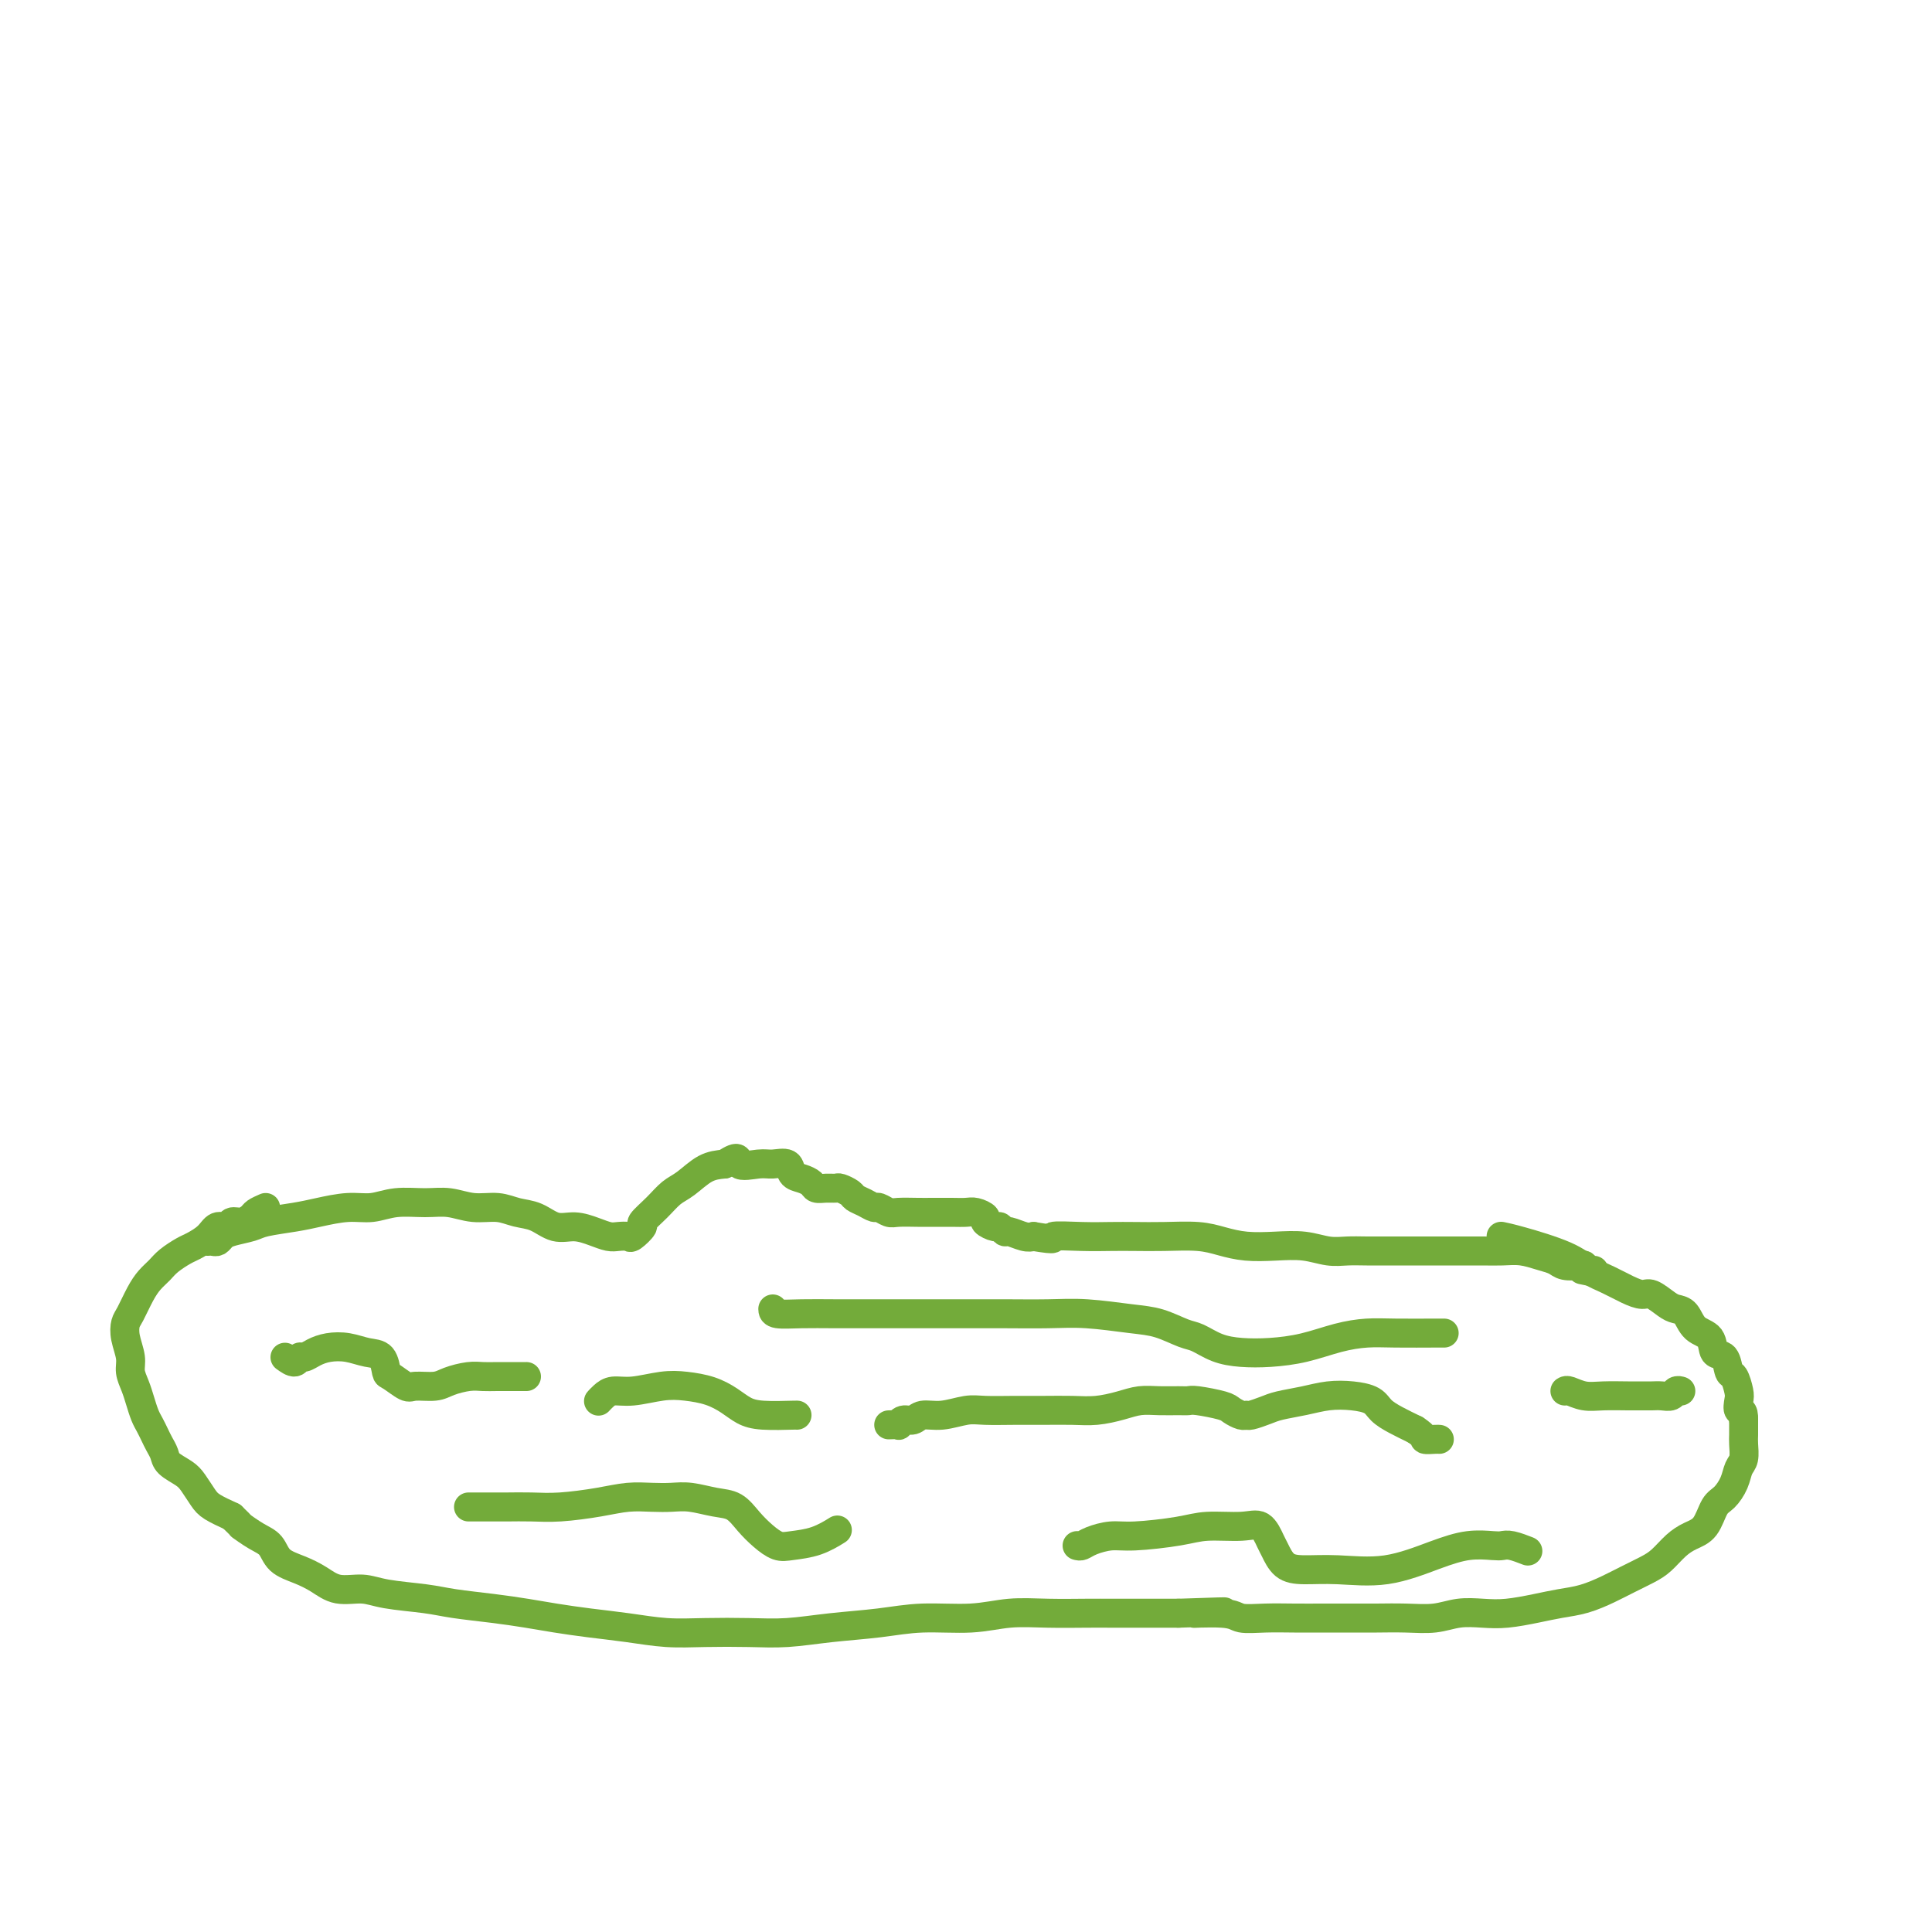 <svg viewBox='0 0 400 400' version='1.1' xmlns='http://www.w3.org/2000/svg' xmlns:xlink='http://www.w3.org/1999/xlink'><g fill='none' stroke='#73AB3A' stroke-width='6' stroke-linecap='round' stroke-linejoin='round'><path d='M43,257c0.331,-0.024 0.662,-0.048 1,0c0.338,0.048 0.681,0.168 1,0c0.319,-0.168 0.612,-0.622 1,-1c0.388,-0.378 0.871,-0.678 2,-1c1.129,-0.322 2.906,-0.665 4,-1c1.094,-0.335 1.506,-0.663 3,-1c1.494,-0.337 4.071,-0.683 6,-1c1.929,-0.317 3.211,-0.607 5,-1c1.789,-0.393 4.084,-0.891 6,-1c1.916,-0.109 3.452,0.171 5,0c1.548,-0.171 3.106,-0.793 5,-1c1.894,-0.207 4.123,0.000 6,0c1.877,-0.000 3.401,-0.209 5,0c1.599,0.209 3.274,0.834 5,1c1.726,0.166 3.504,-0.128 5,0c1.496,0.128 2.711,0.678 4,1c1.289,0.322 2.653,0.416 4,1c1.347,0.584 2.678,1.659 4,2c1.322,0.341 2.634,-0.053 4,0c1.366,0.053 2.784,0.552 4,1c1.216,0.448 2.229,0.845 3,1c0.771,0.155 1.300,0.068 2,0c0.700,-0.068 1.569,-0.118 2,0c0.431,0.118 0.422,0.404 1,0c0.578,-0.404 1.743,-1.496 2,-2c0.257,-0.504 -0.392,-0.418 0,-1c0.392,-0.582 1.826,-1.830 3,-3c1.174,-1.170 2.088,-2.262 3,-3c0.912,-0.738 1.823,-1.122 3,-2c1.177,-0.878 2.622,-2.251 4,-3c1.378,-0.749 2.689,-0.875 4,-1'/><path d='M150,241c3.567,-2.318 2.485,-0.614 3,0c0.515,0.614 2.627,0.140 4,0c1.373,-0.140 2.007,0.056 3,0c0.993,-0.056 2.345,-0.365 3,0c0.655,0.365 0.612,1.404 1,2c0.388,0.596 1.207,0.748 2,1c0.793,0.252 1.559,0.603 2,1c0.441,0.397 0.556,0.842 1,1c0.444,0.158 1.217,0.031 2,0c0.783,-0.031 1.574,0.033 2,0c0.426,-0.033 0.485,-0.162 1,0c0.515,0.162 1.485,0.617 2,1c0.515,0.383 0.575,0.695 1,1c0.425,0.305 1.214,0.604 2,1c0.786,0.396 1.568,0.891 2,1c0.432,0.109 0.512,-0.167 1,0c0.488,0.167 1.383,0.777 2,1c0.617,0.223 0.956,0.060 2,0c1.044,-0.060 2.793,-0.017 4,0c1.207,0.017 1.873,0.008 3,0c1.127,-0.008 2.717,-0.013 4,0c1.283,0.013 2.260,0.046 3,0c0.740,-0.046 1.245,-0.171 2,0c0.755,0.171 1.761,0.638 2,1c0.239,0.362 -0.289,0.618 0,1c0.289,0.382 1.393,0.891 2,1c0.607,0.109 0.715,-0.181 1,0c0.285,0.181 0.746,0.832 1,1c0.254,0.168 0.299,-0.147 1,0c0.701,0.147 2.057,0.756 3,1c0.943,0.244 1.471,0.122 2,0'/><path d='M214,256c5.573,0.928 3.506,0.249 4,0c0.494,-0.249 3.548,-0.067 6,0c2.452,0.067 4.300,0.021 6,0c1.700,-0.021 3.250,-0.016 5,0c1.750,0.016 3.698,0.043 6,0c2.302,-0.043 4.957,-0.156 7,0c2.043,0.156 3.473,0.582 5,1c1.527,0.418 3.149,0.830 5,1c1.851,0.170 3.929,0.098 6,0c2.071,-0.098 4.135,-0.222 6,0c1.865,0.222 3.530,0.792 5,1c1.470,0.208 2.746,0.056 4,0c1.254,-0.056 2.487,-0.015 4,0c1.513,0.015 3.307,0.004 5,0c1.693,-0.004 3.285,-0.001 5,0c1.715,0.001 3.553,-0.001 5,0c1.447,0.001 2.501,0.003 4,0c1.499,-0.003 3.441,-0.012 5,0c1.559,0.012 2.734,0.045 4,0c1.266,-0.045 2.623,-0.170 4,0c1.377,0.170 2.775,0.633 4,1c1.225,0.367 2.278,0.638 3,1c0.722,0.362 1.112,0.815 2,1c0.888,0.185 2.274,0.102 3,0c0.726,-0.102 0.793,-0.223 1,0c0.207,0.223 0.556,0.791 1,1c0.444,0.209 0.984,0.060 1,0c0.016,-0.060 -0.492,-0.030 -1,0'/><path d='M329,263c1.956,0.622 -0.156,0.178 -1,0c-0.844,-0.178 -0.422,-0.089 0,0'/><path d='M59,281c0.751,0.542 1.502,1.084 2,1c0.498,-0.084 0.744,-0.794 1,-1c0.256,-0.206 0.522,0.092 1,0c0.478,-0.092 1.168,-0.574 2,-1c0.832,-0.426 1.806,-0.797 3,-1c1.194,-0.203 2.608,-0.239 4,0c1.392,0.239 2.761,0.751 4,1c1.239,0.249 2.346,0.235 3,1c0.654,0.765 0.854,2.311 1,3c0.146,0.689 0.240,0.522 1,1c0.760,0.478 2.188,1.603 3,2c0.812,0.397 1.008,0.068 2,0c0.992,-0.068 2.781,0.125 4,0c1.219,-0.125 1.867,-0.569 3,-1c1.133,-0.431 2.752,-0.847 4,-1c1.248,-0.153 2.124,-0.041 3,0c0.876,0.041 1.750,0.011 3,0c1.250,-0.011 2.875,-0.003 4,0c1.125,0.003 1.750,0.001 2,0c0.250,-0.001 0.125,-0.000 0,0'/><path d='M184,295c0.862,-0.033 1.724,-0.065 2,0c0.276,0.065 -0.035,0.229 0,0c0.035,-0.229 0.414,-0.850 1,-1c0.586,-0.150 1.379,0.170 2,0c0.621,-0.170 1.070,-0.830 2,-1c0.930,-0.170 2.340,0.151 4,0c1.660,-0.151 3.570,-0.773 5,-1c1.430,-0.227 2.380,-0.060 4,0c1.620,0.060 3.910,0.013 6,0c2.090,-0.013 3.980,0.007 6,0c2.020,-0.007 4.171,-0.040 6,0c1.829,0.040 3.337,0.154 5,0c1.663,-0.154 3.482,-0.577 5,-1c1.518,-0.423 2.735,-0.846 4,-1c1.265,-0.154 2.577,-0.038 4,0c1.423,0.038 2.958,-0.001 4,0c1.042,0.001 1.592,0.043 2,0c0.408,-0.043 0.673,-0.169 2,0c1.327,0.169 3.716,0.635 5,1c1.284,0.365 1.464,0.631 2,1c0.536,0.369 1.429,0.842 2,1c0.571,0.158 0.819,0.001 1,0c0.181,-0.001 0.294,0.154 1,0c0.706,-0.154 2.004,-0.616 3,-1c0.996,-0.384 1.688,-0.689 3,-1c1.312,-0.311 3.243,-0.627 5,-1c1.757,-0.373 3.341,-0.802 5,-1c1.659,-0.198 3.395,-0.166 5,0c1.605,0.166 3.080,0.467 4,1c0.920,0.533 1.286,1.297 2,2c0.714,0.703 1.775,1.344 3,2c1.225,0.656 2.612,1.328 4,2'/><path d='M293,296c2.359,1.536 1.756,1.876 2,2c0.244,0.124 1.335,0.033 2,0c0.665,-0.033 0.904,-0.010 1,0c0.096,0.010 0.048,0.005 0,0'/><path d='M55,250c-0.778,0.342 -1.555,0.684 -2,1c-0.445,0.316 -0.556,0.605 -1,1c-0.444,0.395 -1.220,0.896 -2,1c-0.780,0.104 -1.564,-0.190 -2,0c-0.436,0.190 -0.524,0.862 -1,1c-0.476,0.138 -1.338,-0.258 -2,0c-0.662,0.258 -1.122,1.171 -2,2c-0.878,0.829 -2.175,1.572 -3,2c-0.825,0.428 -1.180,0.539 -2,1c-0.820,0.461 -2.107,1.272 -3,2c-0.893,0.728 -1.391,1.374 -2,2c-0.609,0.626 -1.327,1.233 -2,2c-0.673,0.767 -1.301,1.693 -2,3c-0.699,1.307 -1.470,2.996 -2,4c-0.530,1.004 -0.818,1.322 -1,2c-0.182,0.678 -0.256,1.717 0,3c0.256,1.283 0.842,2.809 1,4c0.158,1.191 -0.112,2.048 0,3c0.112,0.952 0.608,1.998 1,3c0.392,1.002 0.682,1.959 1,3c0.318,1.041 0.663,2.166 1,3c0.337,0.834 0.666,1.378 1,2c0.334,0.622 0.674,1.322 1,2c0.326,0.678 0.639,1.335 1,2c0.361,0.665 0.768,1.337 1,2c0.232,0.663 0.287,1.318 1,2c0.713,0.682 2.083,1.390 3,2c0.917,0.610 1.380,1.122 2,2c0.620,0.878 1.398,2.121 2,3c0.602,0.879 1.029,1.394 2,2c0.971,0.606 2.485,1.303 4,2'/><path d='M48,314c2.480,2.364 1.682,1.774 2,2c0.318,0.226 1.754,1.267 3,2c1.246,0.733 2.303,1.157 3,2c0.697,0.843 1.036,2.106 2,3c0.964,0.894 2.554,1.419 4,2c1.446,0.581 2.749,1.216 4,2c1.251,0.784 2.449,1.716 4,2c1.551,0.284 3.455,-0.078 5,0c1.545,0.078 2.729,0.598 5,1c2.271,0.402 5.627,0.685 8,1c2.373,0.315 3.762,0.662 6,1c2.238,0.338 5.323,0.668 8,1c2.677,0.332 4.944,0.667 7,1c2.056,0.333 3.901,0.664 6,1c2.099,0.336 4.453,0.678 7,1c2.547,0.322 5.287,0.623 8,1c2.713,0.377 5.400,0.830 8,1c2.600,0.170 5.112,0.057 8,0c2.888,-0.057 6.151,-0.058 9,0c2.849,0.058 5.285,0.174 8,0c2.715,-0.174 5.711,-0.639 9,-1c3.289,-0.361 6.873,-0.619 10,-1c3.127,-0.381 5.799,-0.887 9,-1c3.201,-0.113 6.932,0.166 10,0c3.068,-0.166 5.474,-0.776 8,-1c2.526,-0.224 5.172,-0.060 8,0c2.828,0.060 5.838,0.016 8,0c2.162,-0.016 3.476,-0.004 5,0c1.524,0.004 3.256,0.001 5,0c1.744,-0.001 3.498,-0.000 5,0c1.502,0.000 2.751,0.000 4,0'/><path d='M244,334c17.050,-0.603 6.674,-0.109 4,0c-2.674,0.109 2.355,-0.167 5,0c2.645,0.167 2.906,0.777 4,1c1.094,0.223 3.022,0.060 5,0c1.978,-0.060 4.008,-0.016 6,0c1.992,0.016 3.946,0.005 6,0c2.054,-0.005 4.208,-0.005 6,0c1.792,0.005 3.224,0.015 5,0c1.776,-0.015 3.898,-0.056 6,0c2.102,0.056 4.186,0.208 6,0c1.814,-0.208 3.359,-0.777 5,-1c1.641,-0.223 3.379,-0.100 5,0c1.621,0.100 3.126,0.179 5,0c1.874,-0.179 4.118,-0.614 6,-1c1.882,-0.386 3.403,-0.722 5,-1c1.597,-0.278 3.270,-0.496 5,-1c1.730,-0.504 3.516,-1.293 5,-2c1.484,-0.707 2.665,-1.331 4,-2c1.335,-0.669 2.823,-1.385 4,-2c1.177,-0.615 2.045,-1.131 3,-2c0.955,-0.869 1.999,-2.091 3,-3c1.001,-0.909 1.960,-1.506 3,-2c1.040,-0.494 2.162,-0.885 3,-2c0.838,-1.115 1.391,-2.955 2,-4c0.609,-1.045 1.273,-1.295 2,-2c0.727,-0.705 1.515,-1.865 2,-3c0.485,-1.135 0.666,-2.246 1,-3c0.334,-0.754 0.822,-1.151 1,-2c0.178,-0.849 0.048,-2.152 0,-3c-0.048,-0.848 -0.014,-1.242 0,-2c0.014,-0.758 0.007,-1.879 0,-3'/><path d='M361,294c0.086,-2.362 -0.698,-1.768 -1,-2c-0.302,-0.232 -0.121,-1.288 0,-2c0.121,-0.712 0.183,-1.078 0,-2c-0.183,-0.922 -0.610,-2.401 -1,-3c-0.390,-0.599 -0.741,-0.319 -1,-1c-0.259,-0.681 -0.425,-2.322 -1,-3c-0.575,-0.678 -1.558,-0.391 -2,-1c-0.442,-0.609 -0.344,-2.112 -1,-3c-0.656,-0.888 -2.066,-1.160 -3,-2c-0.934,-0.840 -1.390,-2.249 -2,-3c-0.610,-0.751 -1.373,-0.844 -2,-1c-0.627,-0.156 -1.118,-0.374 -2,-1c-0.882,-0.626 -2.154,-1.662 -3,-2c-0.846,-0.338 -1.267,0.020 -2,0c-0.733,-0.020 -1.778,-0.418 -3,-1c-1.222,-0.582 -2.622,-1.347 -4,-2c-1.378,-0.653 -2.734,-1.194 -4,-2c-1.266,-0.806 -2.442,-1.876 -5,-3c-2.558,-1.124 -6.496,-2.303 -9,-3c-2.504,-0.697 -3.572,-0.914 -4,-1c-0.428,-0.086 -0.214,-0.043 0,0'/><path d='M97,312c0.241,-0.000 0.482,-0.000 1,0c0.518,0.000 1.314,0.001 2,0c0.686,-0.001 1.263,-0.003 2,0c0.737,0.003 1.634,0.011 3,0c1.366,-0.011 3.201,-0.042 5,0c1.799,0.042 3.562,0.155 6,0c2.438,-0.155 5.550,-0.578 8,-1c2.450,-0.422 4.237,-0.842 6,-1c1.763,-0.158 3.500,-0.055 5,0c1.500,0.055 2.761,0.062 4,0c1.239,-0.062 2.456,-0.193 4,0c1.544,0.193 3.414,0.710 5,1c1.586,0.290 2.887,0.351 4,1c1.113,0.649 2.036,1.885 3,3c0.964,1.115 1.968,2.109 3,3c1.032,0.891 2.091,1.678 3,2c0.909,0.322 1.666,0.179 3,0c1.334,-0.179 3.244,-0.394 5,-1c1.756,-0.606 3.359,-1.602 4,-2c0.641,-0.398 0.321,-0.199 0,0'/><path d='M160,271c0.009,0.423 0.018,0.845 1,1c0.982,0.155 2.938,0.041 5,0c2.062,-0.041 4.232,-0.011 7,0c2.768,0.011 6.135,0.003 9,0c2.865,-0.003 5.227,-0.002 8,0c2.773,0.002 5.955,0.004 9,0c3.045,-0.004 5.951,-0.013 9,0c3.049,0.013 6.241,0.049 9,0c2.759,-0.049 5.083,-0.183 8,0c2.917,0.183 6.425,0.683 9,1c2.575,0.317 4.217,0.453 6,1c1.783,0.547 3.706,1.506 5,2c1.294,0.494 1.957,0.523 3,1c1.043,0.477 2.465,1.403 4,2c1.535,0.597 3.183,0.864 5,1c1.817,0.136 3.805,0.142 6,0c2.195,-0.142 4.599,-0.430 7,-1c2.401,-0.570 4.801,-1.421 7,-2c2.199,-0.579 4.197,-0.887 6,-1c1.803,-0.113 3.411,-0.030 6,0c2.589,0.030 6.159,0.008 8,0c1.841,-0.008 1.955,-0.002 2,0c0.045,0.002 0.023,0.001 0,0'/><path d='M324,288c0.169,-0.113 0.338,-0.227 1,0c0.662,0.227 1.815,0.793 3,1c1.185,0.207 2.400,0.055 4,0c1.600,-0.055 3.584,-0.014 5,0c1.416,0.014 2.263,-0.000 3,0c0.737,0.000 1.364,0.014 2,0c0.636,-0.014 1.281,-0.056 2,0c0.719,0.056 1.512,0.211 2,0c0.488,-0.211 0.670,-0.788 1,-1c0.330,-0.212 0.809,-0.061 1,0c0.191,0.061 0.096,0.030 0,0'/><path d='M223,320c0.294,0.081 0.588,0.163 1,0c0.412,-0.163 0.942,-0.569 2,-1c1.058,-0.431 2.642,-0.885 4,-1c1.358,-0.115 2.489,0.110 5,0c2.511,-0.110 6.403,-0.555 9,-1c2.597,-0.445 3.900,-0.889 6,-1c2.100,-0.111 4.998,0.110 7,0c2.002,-0.110 3.107,-0.551 4,0c0.893,0.551 1.575,2.094 2,3c0.425,0.906 0.595,1.173 1,2c0.405,0.827 1.047,2.212 2,3c0.953,0.788 2.217,0.978 4,1c1.783,0.022 4.085,-0.124 7,0c2.915,0.124 6.444,0.517 10,0c3.556,-0.517 7.139,-1.943 10,-3c2.861,-1.057 4.998,-1.744 7,-2c2.002,-0.256 3.868,-0.083 5,0c1.132,0.083 1.530,0.074 2,0c0.470,-0.074 1.011,-0.212 2,0c0.989,0.212 2.425,0.775 3,1c0.575,0.225 0.287,0.113 0,0'/><path d='M124,290c-0.074,0.081 -0.149,0.162 0,0c0.149,-0.162 0.520,-0.566 1,-1c0.480,-0.434 1.068,-0.899 2,-1c0.932,-0.101 2.206,0.161 4,0c1.794,-0.161 4.108,-0.744 6,-1c1.892,-0.256 3.364,-0.184 5,0c1.636,0.184 3.437,0.480 5,1c1.563,0.520 2.888,1.264 4,2c1.112,0.736 2.011,1.465 3,2c0.989,0.535 2.069,0.875 4,1c1.931,0.125 4.712,0.034 6,0c1.288,-0.034 1.082,-0.010 1,0c-0.082,0.010 -0.041,0.005 0,0'/></g>
</svg>